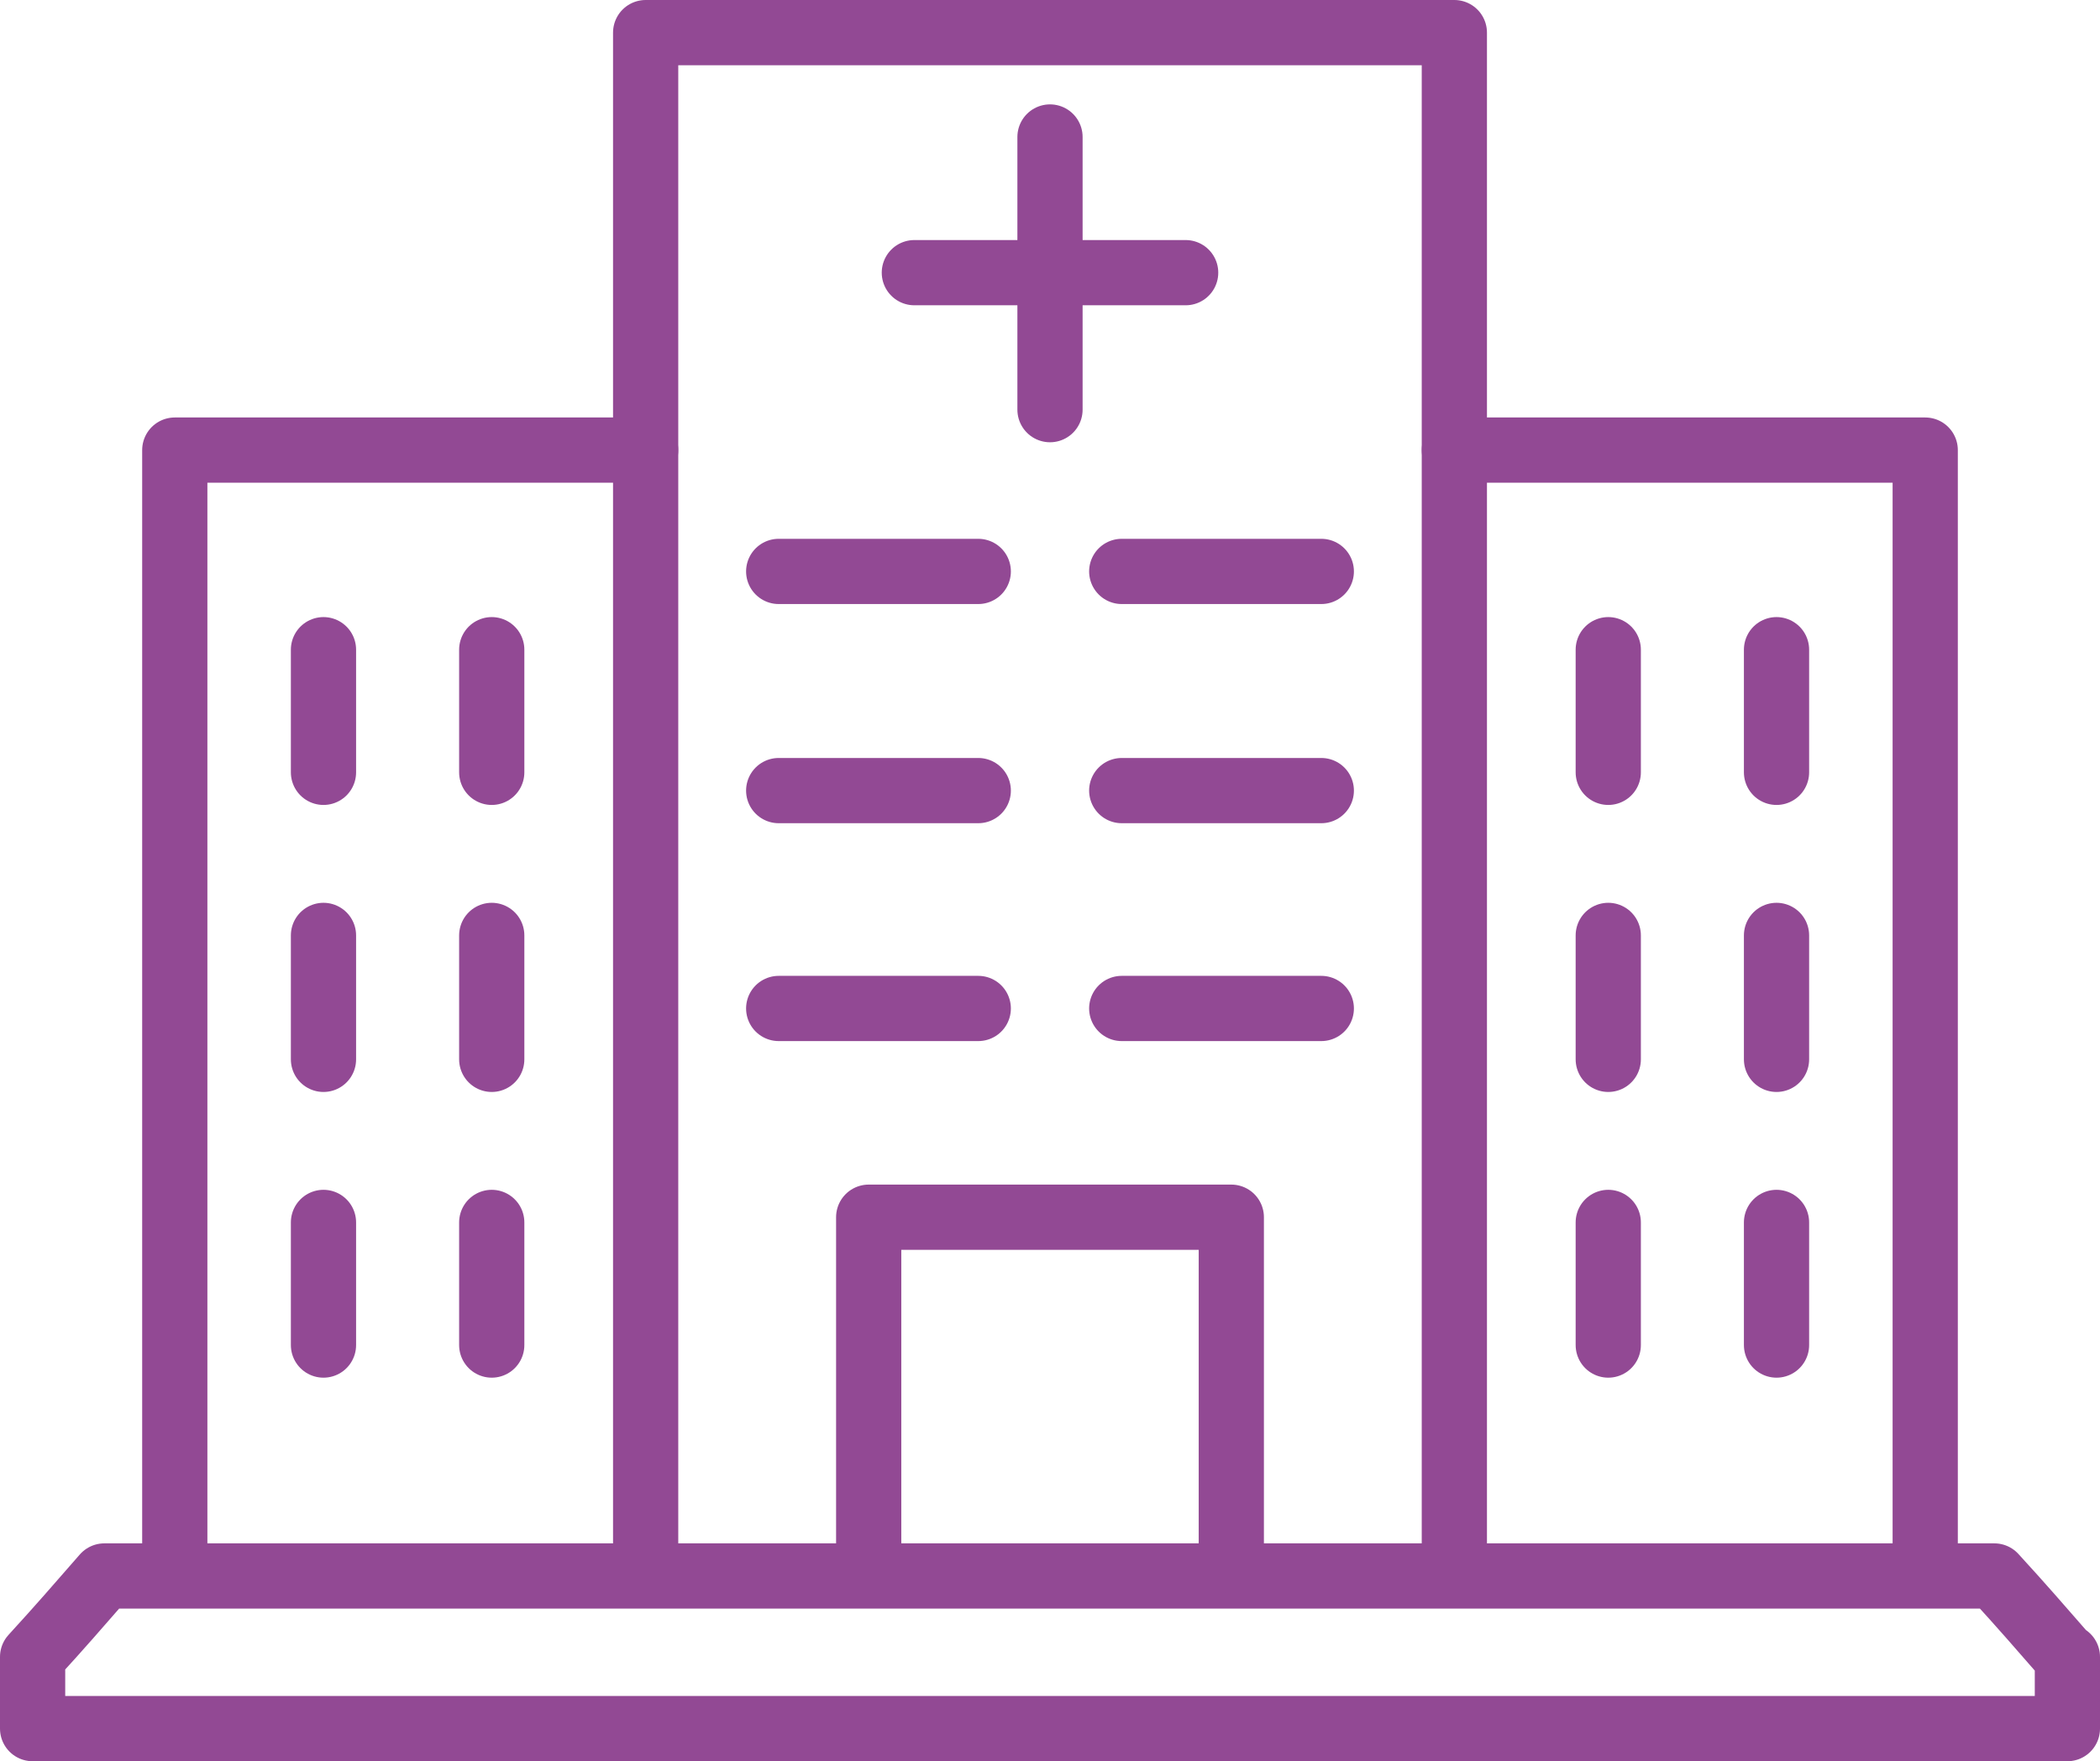 <?xml version="1.0" encoding="UTF-8"?>
<svg id="_レイヤー_2" xmlns="http://www.w3.org/2000/svg" version="1.1" viewBox="0 0 161 135">
  <!-- Generator: Adobe Illustrator 29.7.1, SVG Export Plug-In . SVG Version: 2.1.1 Build 8)  -->
  <defs>
    <style>
      .st0 {
        fill: none;
        stroke: #924994;
        stroke-linecap: round;
        stroke-linejoin: round;
        stroke-width: 5px;
      }
    </style>
  </defs>
  <g id="_レイヤー_1-2">
    <polyline class="st0" points="49.5 120.3 49.5 2.5 111.5 2.5 111.5 120.3"/>
    <polyline class="st0" points="111.5 34.5 147.6 34.5 147.6 120"/>
    <line class="st0" x1="136.2" y1="59.2" x2="136.2" y2="49.8"/>
    <line class="st0" x1="123.3" y1="59.2" x2="123.3" y2="49.8"/>
    <line class="st0" x1="136.2" y1="81.2" x2="136.2" y2="71.7"/>
    <line class="st0" x1="123.3" y1="81.2" x2="123.3" y2="71.7"/>
    <line class="st0" x1="136.2" y1="103.1" x2="136.2" y2="93.7"/>
    <line class="st0" x1="123.3" y1="103.1" x2="123.3" y2="93.7"/>
    <line class="st0" x1="24.8" y1="59.2" x2="24.8" y2="49.8"/>
    <line class="st0" x1="37.7" y1="59.2" x2="37.7" y2="49.8"/>
    <line class="st0" x1="24.8" y1="81.2" x2="24.8" y2="71.7"/>
    <line class="st0" x1="37.7" y1="81.2" x2="37.7" y2="71.7"/>
    <line class="st0" x1="24.8" y1="103.1" x2="24.8" y2="93.7"/>
    <line class="st0" x1="37.7" y1="103.1" x2="37.7" y2="93.7"/>
    <polyline class="st0" points="49.5 34.5 13.4 34.5 13.4 120"/>
    <line class="st0" x1="101.3" y1="43.8" x2="86" y2="43.8"/>
    <line class="st0" x1="101.3" y1="60.6" x2="86" y2="60.6"/>
    <line class="st0" x1="101.3" y1="77.3" x2="86" y2="77.3"/>
    <line class="st0" x1="59.7" y1="43.8" x2="75" y2="43.8"/>
    <line class="st0" x1="59.7" y1="60.6" x2="75" y2="60.6"/>
    <line class="st0" x1="59.7" y1="77.3" x2="75" y2="77.3"/>
    <path class="st0" d="M158.5,127v5.5H2.5v-5.5c2.2-2.4,3.4-3.8,5.5-6.2h144.9c2.2,2.4,3.4,3.8,5.5,6.2h0Z"/>
    <polyline class="st0" points="66.6 119.6 66.6 93.3 94.4 93.3 94.4 119.6"/>
    <line class="st0" x1="80.5" y1="10.5" x2="80.5" y2="31.4"/>
    <line class="st0" x1="70.1" y1="20.9" x2="90.9" y2="20.9"/>
  </g>
</svg>